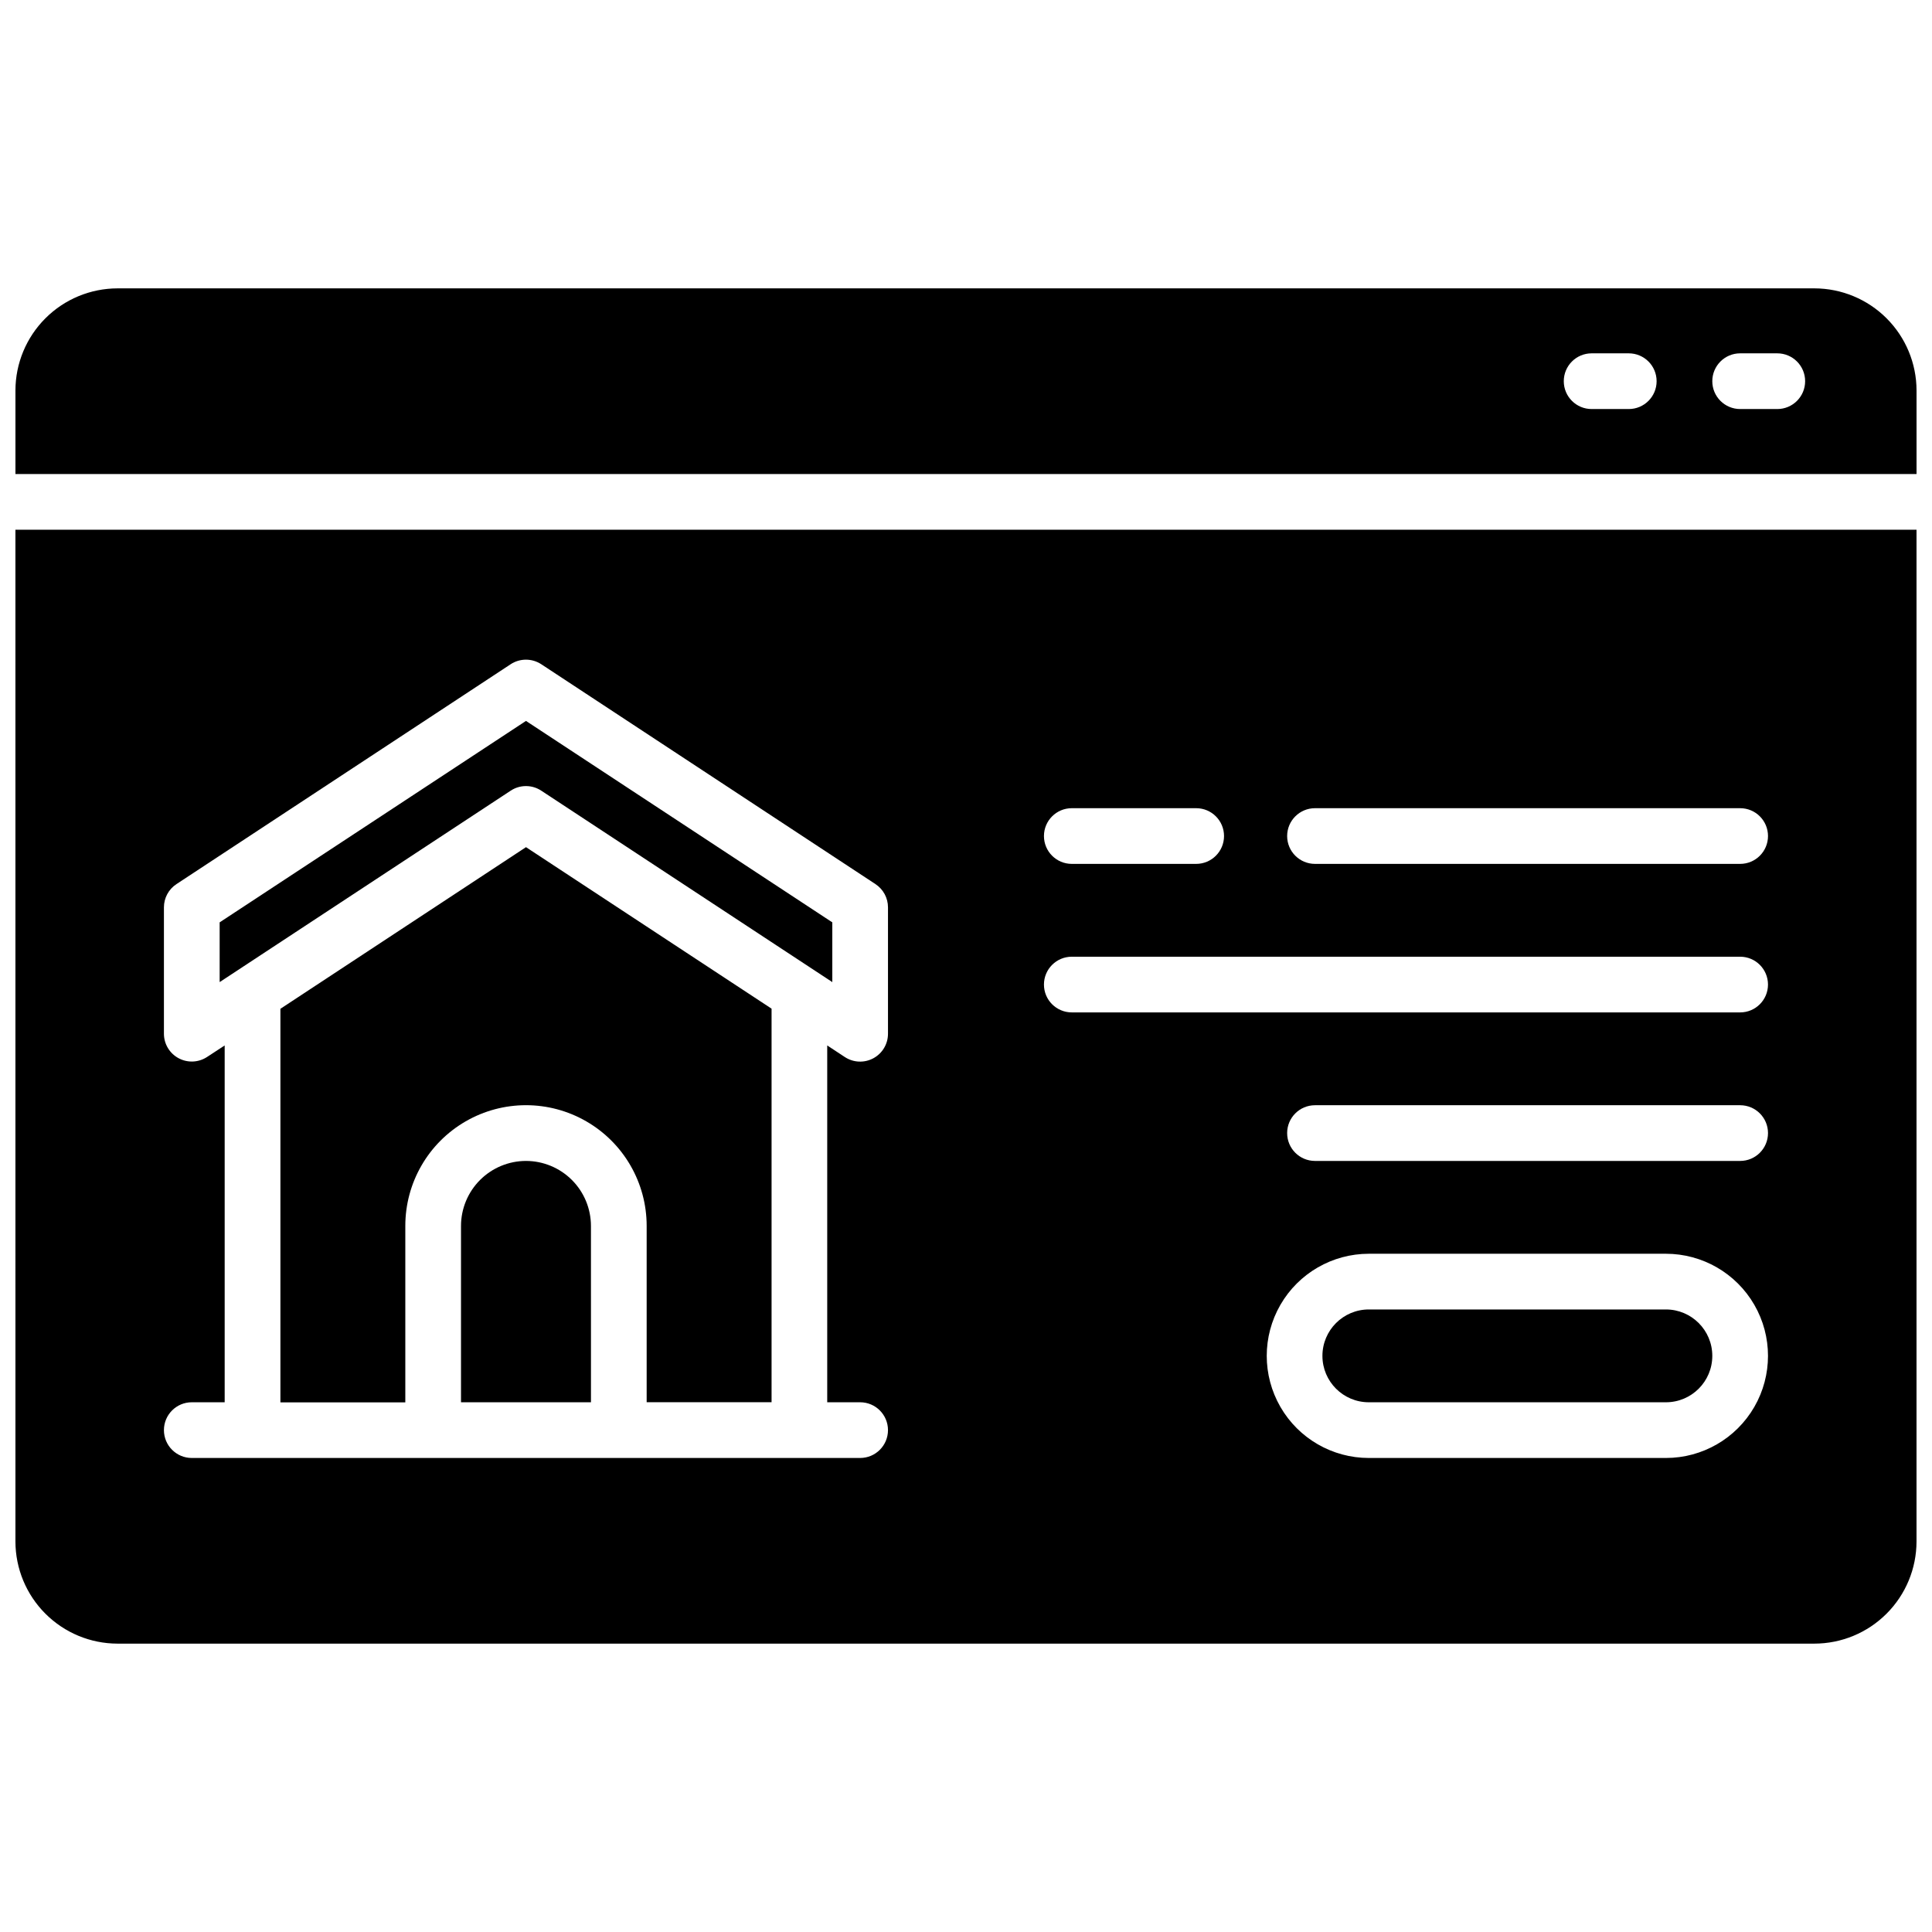 <?xml version="1.0" encoding="UTF-8"?>
<!-- Uploaded to: SVG Repo, www.svgrepo.com, Generator: SVG Repo Mixer Tools -->
<svg width="800px" height="800px" version="1.1" viewBox="144 144 512 512" xmlns="http://www.w3.org/2000/svg">
 <defs>
  <clipPath id="b">
   <path d="m148.09 284h503.81v296h-503.81z"/>
  </clipPath>
  <clipPath id="a">
   <path d="m148.09 220h503.81v50h-503.81z"/>
  </clipPath>
 </defs>
 <path d="m585.48 491.02h-78.723c-6.793 0-12.301 5.508-12.301 12.301 0 6.793 5.508 12.297 12.301 12.297h78.723c6.793 0 12.297-5.504 12.297-12.297 0-6.793-5.504-12.301-12.297-12.301z"/>
 <path d="m283.39 352.32c1.441-0.004 2.852 0.422 4.055 1.219l77.125 50.727v-15.832l-81.18-53.383-81.18 53.383v15.832l77.125-50.727c1.203-0.797 2.613-1.223 4.055-1.219z"/>
 <path d="m283.39 451.66c-4.566 0.004-8.941 1.82-12.172 5.047-3.227 3.231-5.043 7.606-5.047 12.172v46.738h34.441l-0.004-46.738c-0.004-4.566-1.82-8.941-5.047-12.172-3.231-3.227-7.606-5.043-12.172-5.047z"/>
 <path d="m218.31 411.34v104.3h33.102v-46.77c0-11.426 6.094-21.984 15.988-27.695 9.895-5.715 22.086-5.715 31.98 0 9.895 5.711 15.992 16.27 15.992 27.695v46.738h33.102v-104.3l-65.082-42.801z"/>
 <g clip-path="url(#b)">
  <path d="m148.09 552.52c0.012 7.172 2.863 14.051 7.938 19.121 5.07 5.074 11.949 7.93 19.121 7.938h449.69c7.172-0.008 14.051-2.863 19.121-7.938 5.074-5.07 7.93-11.949 7.938-19.121v-268.14h-503.81zm437.39-22.141h-78.723c-9.668 0-18.602-5.156-23.434-13.531-4.832-8.371-4.832-18.688 0-27.059 4.832-8.371 13.766-13.531 23.434-13.531h78.723c9.668 0 18.598 5.16 23.434 13.531 4.832 8.371 4.832 18.688 0 27.059-4.836 8.375-13.766 13.531-23.434 13.531zm19.68-78.719h-112.67c-4.078 0-7.383-3.305-7.383-7.383 0-4.074 3.305-7.379 7.383-7.379h112.67c4.074 0 7.379 3.305 7.379 7.379 0 4.078-3.305 7.383-7.379 7.383zm-112.67-93.48h112.67c4.074 0 7.379 3.305 7.379 7.379 0 4.074-3.305 7.379-7.379 7.379h-112.67c-4.078 0-7.383-3.305-7.383-7.379 0-4.074 3.305-7.379 7.383-7.379zm-64.453 0h32.965c4.074 0 7.379 3.305 7.379 7.379 0 4.074-3.305 7.379-7.379 7.379h-32.965c-4.078 0-7.379-3.305-7.379-7.379 0-4.074 3.301-7.379 7.379-7.379zm0 39.359h177.12c4.074 0 7.379 3.305 7.379 7.379 0 4.078-3.305 7.379-7.379 7.379h-177.12c-4.078 0-7.379-3.301-7.379-7.379 0-4.074 3.301-7.379 7.379-7.379zm-229.16 26.566c-2.262 1.488-5.16 1.617-7.547 0.332-2.391-1.281-3.879-3.769-3.887-6.481v-33.504c0-2.484 1.25-4.801 3.328-6.16l88.559-58.262v-0.004c2.461-1.609 5.644-1.609 8.109 0l88.559 58.262v0.004c2.078 1.359 3.328 3.676 3.328 6.16v33.504c0 2.715-1.488 5.207-3.879 6.496-2.387 1.289-5.289 1.164-7.559-0.328l-4.664-3.07v94.562h8.719c4.078 0 7.383 3.305 7.383 7.383 0 4.074-3.305 7.379-7.383 7.379h-177.12c-4.074 0-7.379-3.305-7.379-7.379 0-4.078 3.305-7.383 7.379-7.383h8.719v-94.562z"/>
 </g>
 <g clip-path="url(#a)">
  <path d="m624.84 220.42h-449.69c-7.172 0.012-14.051 2.863-19.121 7.938-5.074 5.07-7.926 11.949-7.938 19.121v22.141h503.81v-22.141c-0.008-7.172-2.863-14.051-7.938-19.121-5.07-5.074-11.949-7.926-19.121-7.938zm-49.199 31.98h-9.84c-4.078 0-7.383-3.305-7.383-7.379 0-4.078 3.305-7.383 7.383-7.383h9.84c4.074 0 7.379 3.305 7.379 7.383 0 4.074-3.305 7.379-7.379 7.379zm39.359 0h-9.84c-4.078 0-7.383-3.305-7.383-7.379 0-4.078 3.305-7.383 7.383-7.383h9.84c4.074 0 7.379 3.305 7.379 7.383 0 4.074-3.305 7.379-7.379 7.379z"/>
 </g>
</svg>